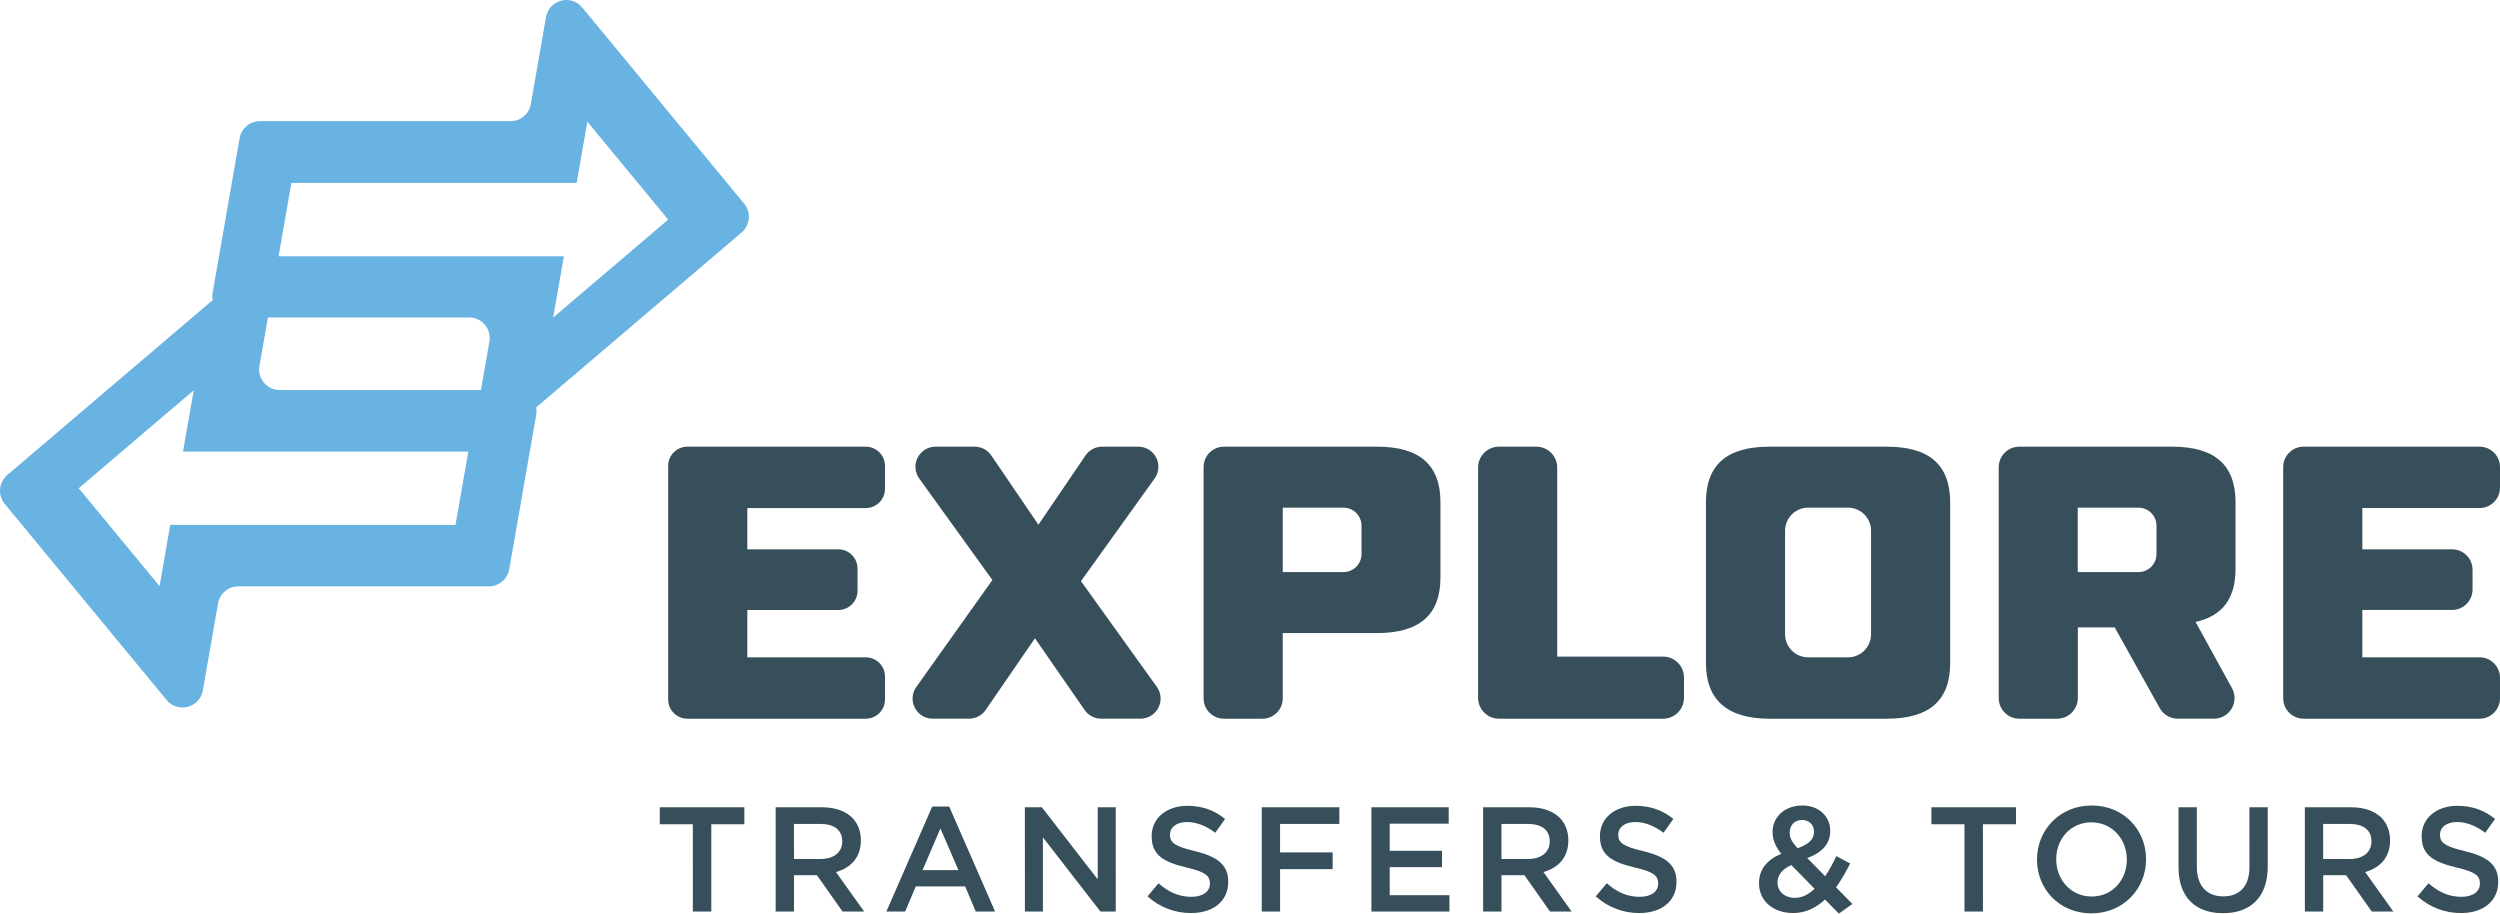 <?xml version="1.0" encoding="UTF-8"?><svg id="a" xmlns="http://www.w3.org/2000/svg" width="94.315mm" height="34.468mm" viewBox="0 0 267.349 97.704"><defs><style>.b{fill:#69b3e3;}.c{fill:#374f5a;}</style></defs><path class="c" d="m74.091,88.147h-3.537l-.001-1.816h9.048l.001,1.816h-3.537l.001,9.335h-1.975l-.001-9.335Z"/><path class="c" d="m82.948,86.33h4.97c1.402,0,2.501.414,3.219,1.115.589.606.924,1.434.924,2.405v.032c.001,1.832-1.099,2.931-2.66,3.377l3.012,4.222h-2.31l-2.741-3.887h-2.453l.001,3.887h-1.96l-.002-11.151Zm4.828,5.528c1.402,0,2.294-.733,2.293-1.864v-.031c0-1.195-.86-1.849-2.31-1.849h-2.852l.001,3.744h2.868Z"/><path class="c" d="m99.691,86.251h1.816l4.908,11.23h-2.071l-1.131-2.692h-5.272l-1.147,2.692h-2.007l4.905-11.23Zm2.805,6.802l-1.928-4.46-1.911,4.46h3.839Z"/><path class="c" d="m109.601,86.33h1.816l5.975,7.711-.001-7.711h1.927l.002,11.151h-1.641l-6.15-7.934.001,7.934h-1.928l-.002-11.151Z"/><path class="c" d="m122.713,95.857l1.178-1.401c1.068.924,2.135,1.449,3.521,1.449,1.211,0,1.976-.558,1.975-1.401v-.032c0-.797-.446-1.227-2.517-1.705-2.373-.573-3.712-1.273-3.712-3.329v-.031c0-1.912,1.593-3.234,3.807-3.234,1.625,0,2.915.494,4.046,1.402l-1.051,1.481c-1.003-.749-2.007-1.147-3.027-1.147-1.147,0-1.816.59-1.816,1.322v.032c0,.86.51,1.242,2.645,1.752,2.358.573,3.584,1.418,3.584,3.266v.032c.001,2.087-1.641,3.329-3.982,3.329-1.705,0-3.313-.589-4.651-1.784Z"/><path class="c" d="m134.931,86.33h8.299v1.784h-6.34l.001,3.043h5.623v1.784h-5.623l.001,4.54h-1.96l-.001-11.151Z"/><path class="c" d="m146.656,86.33h8.268v1.753h-6.308l.001,2.899h5.591v1.752h-5.591v2.995h6.388l.001,1.752h-8.348l-.002-11.151Z"/><path class="c" d="m158.604,86.33h4.971c1.401,0,2.501.414,3.218,1.115.589.606.924,1.434.925,2.405v.032c0,1.832-1.1,2.931-2.66,3.377l3.012,4.222h-2.311l-2.74-3.887h-2.453l.001,3.887h-1.96l-.002-11.151Zm4.828,5.528c1.401,0,2.294-.733,2.294-1.864v-.031c-.001-1.195-.861-1.849-2.311-1.849h-2.852l.001,3.744h2.867Z"/><path class="c" d="m170.649,95.857l1.18-1.401c1.066.924,2.134,1.449,3.521,1.449,1.21,0,1.975-.558,1.975-1.401v-.032c0-.797-.445-1.227-2.517-1.705-2.374-.573-3.712-1.273-3.712-3.329v-.031c-.001-1.912,1.592-3.234,3.807-3.234,1.625,0,2.915.494,4.046,1.402l-1.051,1.481c-1.004-.749-2.008-1.147-3.027-1.147-1.147,0-1.815.59-1.815,1.322v.032c0,.86.51,1.242,2.644,1.752,2.357.573,3.584,1.418,3.584,3.266v.032c0,2.087-1.64,3.329-3.981,3.329-1.705,0-3.313-.589-4.653-1.784Z"/><path class="c" d="m195.167,96.192c-.955.892-2.07,1.449-3.425,1.449-2.07,0-3.633-1.259-3.633-3.186v-.032c0-1.434.845-2.469,2.374-3.122-.638-.812-.924-1.514-.925-2.326v-.031c0-1.498,1.21-2.805,3.201-2.805,1.769,0,2.964,1.195,2.964,2.692v.032c.001,1.466-.972,2.342-2.453,2.899l1.912,1.943c.43-.638.828-1.37,1.194-2.15l1.481.78c-.445.893-.94,1.769-1.513,2.549l1.753,1.784-1.449,1.035-1.482-1.513Zm-1.115-1.147l-2.485-2.532c-1.035.445-1.481,1.131-1.481,1.848v.031c0,.94.78,1.625,1.864,1.625.764,0,1.465-.366,2.103-.972Zm-.065-6.069v-.031c0-.749-.526-1.259-1.275-1.259-.796,0-1.321.558-1.321,1.338v.032c.001.558.224.972.845,1.656,1.147-.414,1.753-.94,1.752-1.736Z"/><path class="c" d="m210.078,88.147h-3.537v-1.816h9.049v1.816h-3.536l.002,9.335h-1.976l-.002-9.335Z"/><path class="c" d="m217.836,91.938v-.031c-.001-3.139,2.421-5.768,5.846-5.768s5.814,2.597,5.815,5.735v.032c0,3.138-2.42,5.767-5.846,5.767s-5.815-2.597-5.815-5.735Zm9.606,0v-.031c0-2.167-1.578-3.967-3.793-3.967s-3.758,1.768-3.758,3.935v.032c0,2.166,1.577,3.966,3.791,3.966s3.76-1.768,3.76-3.935Z"/><path class="c" d="m232.971,92.75l-.001-6.42h1.959l.001,6.341c0,2.07,1.067,3.186,2.819,3.186,1.737,0,2.804-1.052,2.804-3.106l-.001-6.42h1.96l.001,6.324c0,3.33-1.879,5.002-4.794,5.002-2.899,0-4.748-1.672-4.748-4.906Z"/><path class="c" d="m246.48,86.33h4.971c1.401,0,2.501.414,3.218,1.115.589.606.924,1.434.925,2.405v.032c0,1.832-1.1,2.931-2.66,3.377l3.012,4.222h-2.311l-2.74-3.887h-2.453l.001,3.887h-1.96l-.002-11.151Zm4.828,5.528c1.401,0,2.294-.733,2.294-1.864v-.031c-.001-1.195-.861-1.849-2.312-1.849h-2.851l.001,3.744h2.867Z"/><path class="c" d="m258.524,95.857l1.18-1.401c1.066.924,2.134,1.449,3.521,1.449,1.21,0,1.975-.558,1.975-1.401v-.032c0-.797-.445-1.227-2.517-1.705-2.374-.573-3.712-1.273-3.712-3.329v-.031c-.001-1.912,1.592-3.234,3.807-3.234,1.625,0,2.915.494,4.046,1.402l-1.051,1.481c-1.004-.749-2.008-1.147-3.027-1.147-1.147,0-1.815.59-1.815,1.322v.032c0,.86.51,1.242,2.644,1.752,2.357.573,3.584,1.418,3.584,3.266v.032c0,2.087-1.64,3.329-3.981,3.329-1.705,0-3.313-.589-4.653-1.784Z"/><path class="b" d="m79.579,21.775l-2.454-2.973-8.645-10.471-6.214-7.527c-1.2-1.454-3.553-.831-3.877,1.026l-1.622,9.299c-.184,1.057-1.102,1.828-2.175,1.828h-26.794c-1.073,0-1.99.771-2.175,1.828l-.828,4.747-1.368,7.839-.696,3.988c-.044.254-.031.5.009.738l-5.862,4.991-12.298,10.471-3.805,3.24c-.918.782-1.039,2.156-.271,3.086l2.454,2.973,8.645,10.471,6.214,7.527c1.2,1.454,3.553.831,3.877-1.026l1.622-9.299c.184-1.057,1.102-1.828,2.175-1.828h26.794c1.073,0,1.99-.771,2.175-1.828l.828-4.747,1.368-7.839.696-3.988c.044-.254.031-.5-.009-.738l5.862-4.991,12.298-10.471,3.805-3.24c.918-.782,1.039-2.156.271-3.086Zm-30.866,34.354h-30.506l-1.143,6.552-8.645-10.471,12.298-10.471-1.143,6.552h30.506l-1.368,7.839Zm3.623-19.596l-.904,5.182h-21.509c-1.371,0-2.41-1.236-2.175-2.587l.904-5.182h21.509c1.371,0,2.41,1.236,2.175,2.587Zm6.82-2.576l1.143-6.552h-30.506l1.368-7.839h30.506l1.143-6.552,8.645,10.471-12.298,10.472Z"/><path class="c" d="m92.588,47.767h-19.082c-1.131,0-2.052.92-2.052,2.051v24.989c0,1.131.921,2.051,2.052,2.051h19.082c1.131,0,2.052-.92,2.052-2.051v-2.461c0-1.131-.921-2.051-2.052-2.051h-12.67v-5.064h9.735c1.131,0,2.052-.92,2.052-2.051v-2.381c0-1.131-.921-2.051-2.052-2.051h-9.735v-4.416h12.67c1.131,0,2.052-.92,2.052-2.051v-2.461c0-1.131-.921-2.051-2.052-2.051Z"/><path class="c" d="m115.596,62.15l7.881-10.98c.472-.659.536-1.515.166-2.236-.37-.72-1.103-1.168-1.913-1.168h-3.868c-.713,0-1.378.352-1.777.942l-5.037,7.405-5.037-7.405c-.4-.59-1.065-.942-1.777-.942h-4.186c-.811,0-1.544.448-1.914,1.17-.37.722-.305,1.579.169,2.237l7.824,10.855-8.137,11.432c-.469.659-.53,1.513-.159,2.232.371.718,1.103,1.164,1.911,1.164h3.892c.708,0,1.371-.348,1.772-.931l5.271-7.664,5.316,7.67c.4.58,1.062.925,1.767.925h4.205c.81,0,1.543-.448,1.913-1.168.37-.722.306-1.577-.166-2.236l-8.114-11.304Z"/><path class="c" d="m177.854,70.214h-11.325v-20.216c0-1.231-1.001-2.231-2.231-2.231h-4.001c-1.231,0-2.231,1.001-2.231,2.231v24.629c0,1.231,1.001,2.231,2.231,2.231h17.557c1.231,0,2.231-1.001,2.231-2.231v-2.182c0-1.231-1.001-2.231-2.231-2.231Z"/><path class="c" d="m265.164,54.331c1.204,0,2.185-.98,2.185-2.185v-2.195c0-1.204-.98-2.185-2.185-2.185h-18.816c-1.204,0-2.185.98-2.185,2.185v24.722c0,1.204.98,2.185,2.185,2.185h18.816c1.204,0,2.185-.98,2.185-2.185v-2.195c0-1.204-.98-2.185-2.185-2.185h-12.537v-5.064h9.602c1.204,0,2.185-.98,2.185-2.185v-2.114c0-1.204-.98-2.185-2.185-2.185h-9.602v-4.416h12.537Z"/><path class="c" d="m147.248,47.767h-16.361c-1.199,0-2.175.974-2.175,2.173v24.745c0,1.199.975,2.173,2.175,2.173h4.117c1.199,0,2.173-.974,2.173-2.173v-6.984h10.071c4.572,0,6.793-1.948,6.793-5.956v-8.023c0-4.007-2.221-5.956-6.793-5.956Zm-1.65,11.486c0,1.064-.862,1.926-1.926,1.926h-6.495v-6.889h6.495c1.064,0,1.926.862,1.926,1.926v3.037Z"/><path class="c" d="m201.758,47.767h-12.532c-4.572,0-6.793,1.948-6.793,5.956v17.18c0,3.952,2.285,5.956,6.793,5.956h12.532c4.572,0,6.794-1.948,6.794-5.956v-17.18c0-4.007-2.222-5.956-6.794-5.956Zm-1.669,20.063c0,1.361-1.103,2.465-2.465,2.465h-4.264c-1.361,0-2.465-1.103-2.465-2.465v-11.076c0-1.361,1.103-2.465,2.465-2.465h4.264c1.361,0,2.465,1.103,2.465,2.465v11.076Z"/><path class="c" d="m232.274,47.767h-16.327c-1.217,0-2.207.991-2.207,2.207v24.677c0,1.217.991,2.207,2.207,2.207h4.049c1.217,0,2.207-.991,2.207-2.207v-7.557h3.941l4.819,8.633c.388.698,1.127,1.131,1.926,1.131h3.863c.788,0,1.5-.405,1.901-1.083s.413-1.496.034-2.187l-3.894-7.079c2.876-.63,4.275-2.498,4.275-5.695v-7.091c0-4.007-2.221-5.956-6.793-5.956Zm-1.66,11.486c0,1.064-.862,1.926-1.926,1.926h-6.495v-6.889h6.495c1.064,0,1.926.862,1.926,1.926v3.037Z"/></svg>